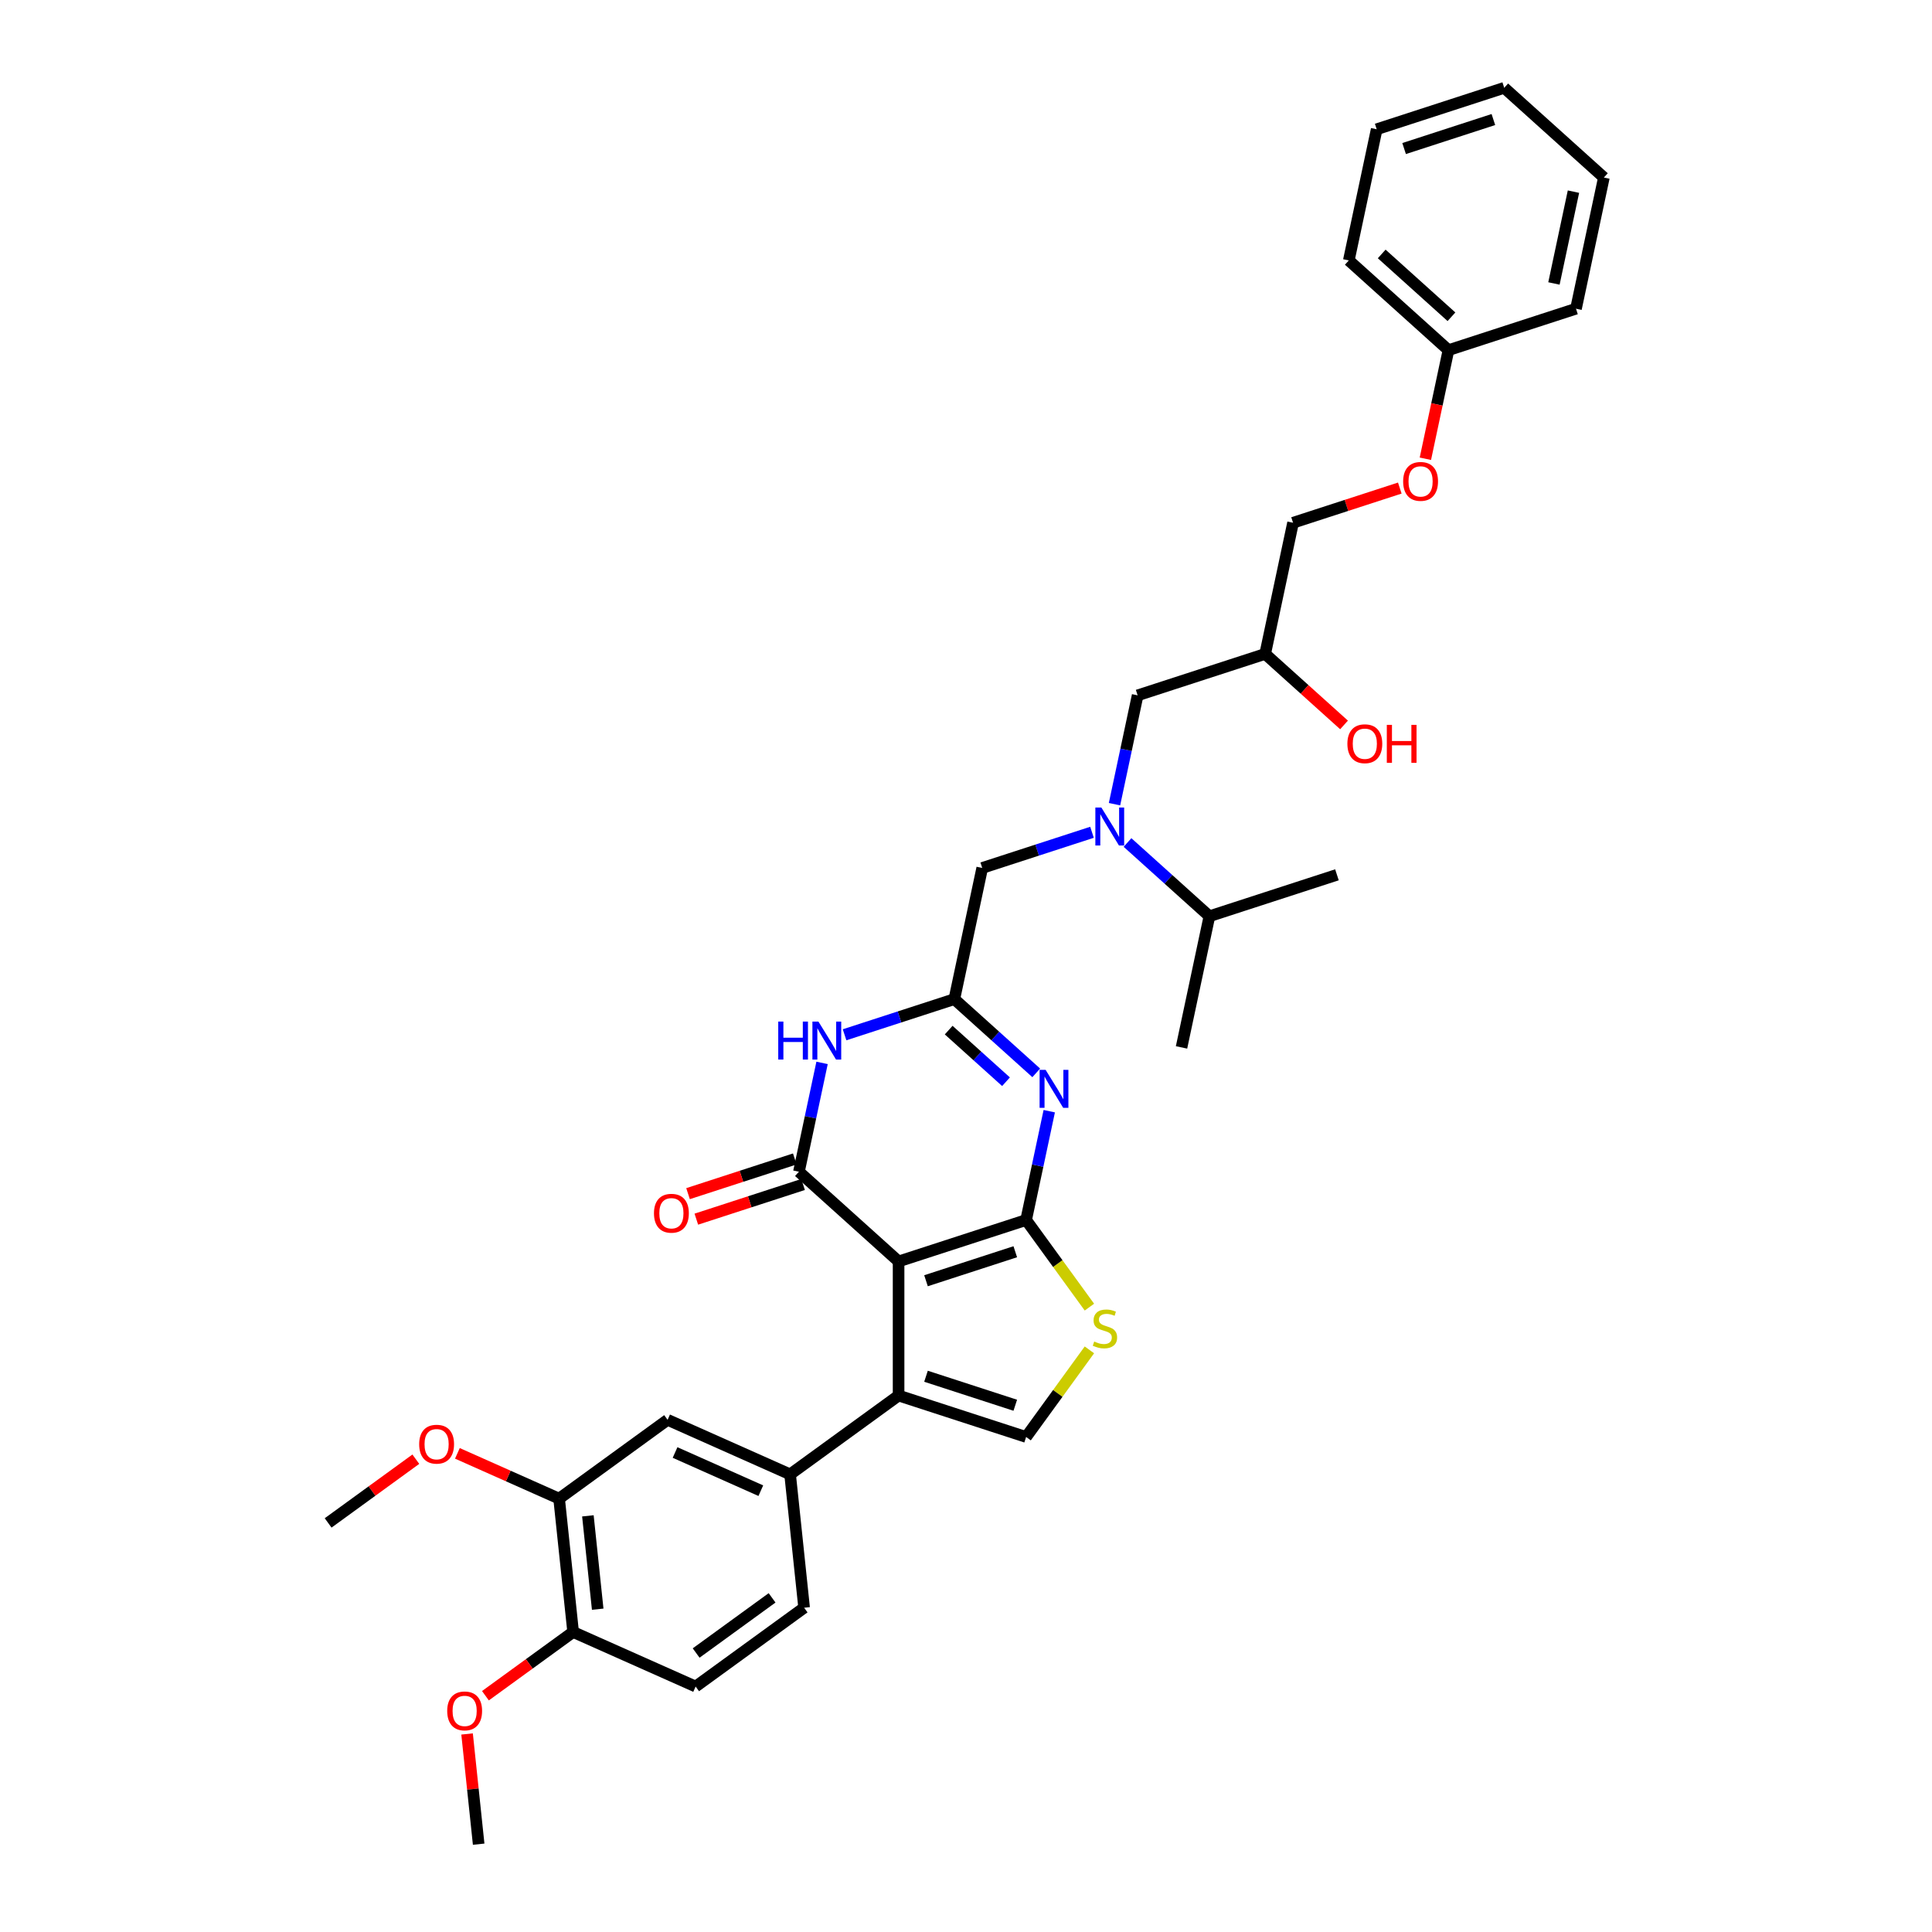 <?xml version='1.0' encoding='iso-8859-1'?>
<svg version='1.1' baseProfile='full'
              xmlns='http://www.w3.org/2000/svg'
                      xmlns:rdkit='http://www.rdkit.org/xml'
                      xmlns:xlink='http://www.w3.org/1999/xlink'
                  xml:space='preserve'
width='1000px' height='1000px' viewBox='0 0 1000 1000'>
<!-- END OF HEADER -->
<rect style='opacity:1.0;fill:#FFFFFF;stroke:none' width='1000' height='1000' x='0' y='0'> </rect>
<path class='bond-0' d='M 576.867,416.241 L 582.853,388.077' style='fill:none;fill-rule:evenodd;stroke:#0000FF;stroke-width:6px;stroke-linecap:butt;stroke-linejoin:miter;stroke-opacity:1' />
<path class='bond-0' d='M 582.853,388.077 L 588.839,359.913' style='fill:none;fill-rule:evenodd;stroke:#000000;stroke-width:6px;stroke-linecap:butt;stroke-linejoin:miter;stroke-opacity:1' />
<path class='bond-1' d='M 565.219,430.79 L 536.809,440.021' style='fill:none;fill-rule:evenodd;stroke:#0000FF;stroke-width:6px;stroke-linecap:butt;stroke-linejoin:miter;stroke-opacity:1' />
<path class='bond-1' d='M 536.809,440.021 L 508.398,449.252' style='fill:none;fill-rule:evenodd;stroke:#000000;stroke-width:6px;stroke-linecap:butt;stroke-linejoin:miter;stroke-opacity:1' />
<path class='bond-2' d='M 583.598,436.078 L 604.793,455.163' style='fill:none;fill-rule:evenodd;stroke:#0000FF;stroke-width:6px;stroke-linecap:butt;stroke-linejoin:miter;stroke-opacity:1' />
<path class='bond-2' d='M 604.793,455.163 L 625.989,474.247' style='fill:none;fill-rule:evenodd;stroke:#000000;stroke-width:6px;stroke-linecap:butt;stroke-linejoin:miter;stroke-opacity:1' />
<path class='bond-3' d='M 588.839,359.913 L 654.85,338.465' style='fill:none;fill-rule:evenodd;stroke:#000000;stroke-width:6px;stroke-linecap:butt;stroke-linejoin:miter;stroke-opacity:1' />
<path class='bond-4' d='M 654.85,338.465 L 675.261,356.843' style='fill:none;fill-rule:evenodd;stroke:#000000;stroke-width:6px;stroke-linecap:butt;stroke-linejoin:miter;stroke-opacity:1' />
<path class='bond-4' d='M 675.261,356.843 L 695.671,375.221' style='fill:none;fill-rule:evenodd;stroke:#FF0000;stroke-width:6px;stroke-linecap:butt;stroke-linejoin:miter;stroke-opacity:1' />
<path class='bond-5' d='M 654.85,338.465 L 669.28,270.575' style='fill:none;fill-rule:evenodd;stroke:#000000;stroke-width:6px;stroke-linecap:butt;stroke-linejoin:miter;stroke-opacity:1' />
<path class='bond-6' d='M 508.398,449.252 L 493.968,517.143' style='fill:none;fill-rule:evenodd;stroke:#000000;stroke-width:6px;stroke-linecap:butt;stroke-linejoin:miter;stroke-opacity:1' />
<path class='bond-7' d='M 712.572,66.903 L 778.583,45.455' style='fill:none;fill-rule:evenodd;stroke:#000000;stroke-width:6px;stroke-linecap:butt;stroke-linejoin:miter;stroke-opacity:1' />
<path class='bond-7' d='M 726.763,76.888 L 772.971,61.874' style='fill:none;fill-rule:evenodd;stroke:#000000;stroke-width:6px;stroke-linecap:butt;stroke-linejoin:miter;stroke-opacity:1' />
<path class='bond-8' d='M 712.572,66.903 L 698.142,134.793' style='fill:none;fill-rule:evenodd;stroke:#000000;stroke-width:6px;stroke-linecap:butt;stroke-linejoin:miter;stroke-opacity:1' />
<path class='bond-9' d='M 778.583,45.455 L 830.162,91.897' style='fill:none;fill-rule:evenodd;stroke:#000000;stroke-width:6px;stroke-linecap:butt;stroke-linejoin:miter;stroke-opacity:1' />
<path class='bond-10' d='M 830.162,91.897 L 815.732,159.788' style='fill:none;fill-rule:evenodd;stroke:#000000;stroke-width:6px;stroke-linecap:butt;stroke-linejoin:miter;stroke-opacity:1' />
<path class='bond-10' d='M 814.42,99.195 L 804.318,146.718' style='fill:none;fill-rule:evenodd;stroke:#000000;stroke-width:6px;stroke-linecap:butt;stroke-linejoin:miter;stroke-opacity:1' />
<path class='bond-11' d='M 625.989,474.247 L 691.999,452.799' style='fill:none;fill-rule:evenodd;stroke:#000000;stroke-width:6px;stroke-linecap:butt;stroke-linejoin:miter;stroke-opacity:1' />
<path class='bond-12' d='M 625.989,474.247 L 611.558,542.137' style='fill:none;fill-rule:evenodd;stroke:#000000;stroke-width:6px;stroke-linecap:butt;stroke-linejoin:miter;stroke-opacity:1' />
<path class='bond-13' d='M 563.876,676.565 L 547.497,654.021' style='fill:none;fill-rule:evenodd;stroke:#CCCC00;stroke-width:6px;stroke-linecap:butt;stroke-linejoin:miter;stroke-opacity:1' />
<path class='bond-13' d='M 547.497,654.021 L 531.117,631.476' style='fill:none;fill-rule:evenodd;stroke:#000000;stroke-width:6px;stroke-linecap:butt;stroke-linejoin:miter;stroke-opacity:1' />
<path class='bond-14' d='M 563.876,698.69 L 547.497,721.235' style='fill:none;fill-rule:evenodd;stroke:#CCCC00;stroke-width:6px;stroke-linecap:butt;stroke-linejoin:miter;stroke-opacity:1' />
<path class='bond-14' d='M 547.497,721.235 L 531.117,743.78' style='fill:none;fill-rule:evenodd;stroke:#000000;stroke-width:6px;stroke-linecap:butt;stroke-linejoin:miter;stroke-opacity:1' />
<path class='bond-15' d='M 465.107,722.332 L 408.955,763.128' style='fill:none;fill-rule:evenodd;stroke:#000000;stroke-width:6px;stroke-linecap:butt;stroke-linejoin:miter;stroke-opacity:1' />
<path class='bond-16' d='M 465.107,722.332 L 531.117,743.78' style='fill:none;fill-rule:evenodd;stroke:#000000;stroke-width:6px;stroke-linecap:butt;stroke-linejoin:miter;stroke-opacity:1' />
<path class='bond-16' d='M 479.298,712.347 L 525.505,727.36' style='fill:none;fill-rule:evenodd;stroke:#000000;stroke-width:6px;stroke-linecap:butt;stroke-linejoin:miter;stroke-opacity:1' />
<path class='bond-17' d='M 465.107,722.332 L 465.107,652.924' style='fill:none;fill-rule:evenodd;stroke:#000000;stroke-width:6px;stroke-linecap:butt;stroke-linejoin:miter;stroke-opacity:1' />
<path class='bond-18' d='M 465.107,652.924 L 531.117,631.476' style='fill:none;fill-rule:evenodd;stroke:#000000;stroke-width:6px;stroke-linecap:butt;stroke-linejoin:miter;stroke-opacity:1' />
<path class='bond-18' d='M 479.298,662.909 L 525.505,647.895' style='fill:none;fill-rule:evenodd;stroke:#000000;stroke-width:6px;stroke-linecap:butt;stroke-linejoin:miter;stroke-opacity:1' />
<path class='bond-19' d='M 465.107,652.924 L 413.527,606.482' style='fill:none;fill-rule:evenodd;stroke:#000000;stroke-width:6px;stroke-linecap:butt;stroke-linejoin:miter;stroke-opacity:1' />
<path class='bond-20' d='M 531.117,631.476 L 537.103,603.312' style='fill:none;fill-rule:evenodd;stroke:#000000;stroke-width:6px;stroke-linecap:butt;stroke-linejoin:miter;stroke-opacity:1' />
<path class='bond-20' d='M 537.103,603.312 L 543.09,575.149' style='fill:none;fill-rule:evenodd;stroke:#0000FF;stroke-width:6px;stroke-linecap:butt;stroke-linejoin:miter;stroke-opacity:1' />
<path class='bond-21' d='M 536.358,555.311 L 515.163,536.227' style='fill:none;fill-rule:evenodd;stroke:#0000FF;stroke-width:6px;stroke-linecap:butt;stroke-linejoin:miter;stroke-opacity:1' />
<path class='bond-21' d='M 515.163,536.227 L 493.968,517.143' style='fill:none;fill-rule:evenodd;stroke:#000000;stroke-width:6px;stroke-linecap:butt;stroke-linejoin:miter;stroke-opacity:1' />
<path class='bond-21' d='M 520.711,559.902 L 505.874,546.543' style='fill:none;fill-rule:evenodd;stroke:#0000FF;stroke-width:6px;stroke-linecap:butt;stroke-linejoin:miter;stroke-opacity:1' />
<path class='bond-21' d='M 505.874,546.543 L 491.038,533.184' style='fill:none;fill-rule:evenodd;stroke:#000000;stroke-width:6px;stroke-linecap:butt;stroke-linejoin:miter;stroke-opacity:1' />
<path class='bond-22' d='M 493.968,517.143 L 465.557,526.374' style='fill:none;fill-rule:evenodd;stroke:#000000;stroke-width:6px;stroke-linecap:butt;stroke-linejoin:miter;stroke-opacity:1' />
<path class='bond-22' d='M 465.557,526.374 L 437.147,535.605' style='fill:none;fill-rule:evenodd;stroke:#0000FF;stroke-width:6px;stroke-linecap:butt;stroke-linejoin:miter;stroke-opacity:1' />
<path class='bond-23' d='M 425.5,550.154 L 419.513,578.318' style='fill:none;fill-rule:evenodd;stroke:#0000FF;stroke-width:6px;stroke-linecap:butt;stroke-linejoin:miter;stroke-opacity:1' />
<path class='bond-23' d='M 419.513,578.318 L 413.527,606.482' style='fill:none;fill-rule:evenodd;stroke:#000000;stroke-width:6px;stroke-linecap:butt;stroke-linejoin:miter;stroke-opacity:1' />
<path class='bond-24' d='M 411.382,599.881 L 383.756,608.857' style='fill:none;fill-rule:evenodd;stroke:#000000;stroke-width:6px;stroke-linecap:butt;stroke-linejoin:miter;stroke-opacity:1' />
<path class='bond-24' d='M 383.756,608.857 L 356.13,617.833' style='fill:none;fill-rule:evenodd;stroke:#FF0000;stroke-width:6px;stroke-linecap:butt;stroke-linejoin:miter;stroke-opacity:1' />
<path class='bond-24' d='M 415.672,613.083 L 388.046,622.059' style='fill:none;fill-rule:evenodd;stroke:#000000;stroke-width:6px;stroke-linecap:butt;stroke-linejoin:miter;stroke-opacity:1' />
<path class='bond-24' d='M 388.046,622.059 L 360.419,631.035' style='fill:none;fill-rule:evenodd;stroke:#FF0000;stroke-width:6px;stroke-linecap:butt;stroke-linejoin:miter;stroke-opacity:1' />
<path class='bond-25' d='M 408.955,763.128 L 345.548,734.898' style='fill:none;fill-rule:evenodd;stroke:#000000;stroke-width:6px;stroke-linecap:butt;stroke-linejoin:miter;stroke-opacity:1' />
<path class='bond-25' d='M 393.798,771.575 L 349.413,751.814' style='fill:none;fill-rule:evenodd;stroke:#000000;stroke-width:6px;stroke-linecap:butt;stroke-linejoin:miter;stroke-opacity:1' />
<path class='bond-26' d='M 408.955,763.128 L 416.21,832.156' style='fill:none;fill-rule:evenodd;stroke:#000000;stroke-width:6px;stroke-linecap:butt;stroke-linejoin:miter;stroke-opacity:1' />
<path class='bond-27' d='M 345.548,734.898 L 289.396,775.694' style='fill:none;fill-rule:evenodd;stroke:#000000;stroke-width:6px;stroke-linecap:butt;stroke-linejoin:miter;stroke-opacity:1' />
<path class='bond-28' d='M 416.21,832.156 L 360.058,872.952' style='fill:none;fill-rule:evenodd;stroke:#000000;stroke-width:6px;stroke-linecap:butt;stroke-linejoin:miter;stroke-opacity:1' />
<path class='bond-28' d='M 399.628,827.045 L 360.322,855.602' style='fill:none;fill-rule:evenodd;stroke:#000000;stroke-width:6px;stroke-linecap:butt;stroke-linejoin:miter;stroke-opacity:1' />
<path class='bond-29' d='M 289.396,775.694 L 296.651,844.722' style='fill:none;fill-rule:evenodd;stroke:#000000;stroke-width:6px;stroke-linecap:butt;stroke-linejoin:miter;stroke-opacity:1' />
<path class='bond-29' d='M 304.29,784.598 L 309.368,832.917' style='fill:none;fill-rule:evenodd;stroke:#000000;stroke-width:6px;stroke-linecap:butt;stroke-linejoin:miter;stroke-opacity:1' />
<path class='bond-30' d='M 289.396,775.694 L 263.072,763.974' style='fill:none;fill-rule:evenodd;stroke:#000000;stroke-width:6px;stroke-linecap:butt;stroke-linejoin:miter;stroke-opacity:1' />
<path class='bond-30' d='M 263.072,763.974 L 236.748,752.254' style='fill:none;fill-rule:evenodd;stroke:#FF0000;stroke-width:6px;stroke-linecap:butt;stroke-linejoin:miter;stroke-opacity:1' />
<path class='bond-31' d='M 360.058,872.952 L 296.651,844.722' style='fill:none;fill-rule:evenodd;stroke:#000000;stroke-width:6px;stroke-linecap:butt;stroke-linejoin:miter;stroke-opacity:1' />
<path class='bond-32' d='M 296.651,844.722 L 273.954,861.212' style='fill:none;fill-rule:evenodd;stroke:#000000;stroke-width:6px;stroke-linecap:butt;stroke-linejoin:miter;stroke-opacity:1' />
<path class='bond-32' d='M 273.954,861.212 L 251.258,877.702' style='fill:none;fill-rule:evenodd;stroke:#FF0000;stroke-width:6px;stroke-linecap:butt;stroke-linejoin:miter;stroke-opacity:1' />
<path class='bond-33' d='M 241.759,897.498 L 244.757,926.022' style='fill:none;fill-rule:evenodd;stroke:#FF0000;stroke-width:6px;stroke-linecap:butt;stroke-linejoin:miter;stroke-opacity:1' />
<path class='bond-33' d='M 244.757,926.022 L 247.755,954.545' style='fill:none;fill-rule:evenodd;stroke:#000000;stroke-width:6px;stroke-linecap:butt;stroke-linejoin:miter;stroke-opacity:1' />
<path class='bond-34' d='M 215.231,755.28 L 192.534,771.77' style='fill:none;fill-rule:evenodd;stroke:#FF0000;stroke-width:6px;stroke-linecap:butt;stroke-linejoin:miter;stroke-opacity:1' />
<path class='bond-34' d='M 192.534,771.77 L 169.838,788.261' style='fill:none;fill-rule:evenodd;stroke:#000000;stroke-width:6px;stroke-linecap:butt;stroke-linejoin:miter;stroke-opacity:1' />
<path class='bond-35' d='M 815.732,159.788 L 749.721,181.236' style='fill:none;fill-rule:evenodd;stroke:#000000;stroke-width:6px;stroke-linecap:butt;stroke-linejoin:miter;stroke-opacity:1' />
<path class='bond-36' d='M 749.721,181.236 L 698.142,134.793' style='fill:none;fill-rule:evenodd;stroke:#000000;stroke-width:6px;stroke-linecap:butt;stroke-linejoin:miter;stroke-opacity:1' />
<path class='bond-36' d='M 751.273,163.954 L 715.167,131.444' style='fill:none;fill-rule:evenodd;stroke:#000000;stroke-width:6px;stroke-linecap:butt;stroke-linejoin:miter;stroke-opacity:1' />
<path class='bond-37' d='M 749.721,181.236 L 743.747,209.344' style='fill:none;fill-rule:evenodd;stroke:#000000;stroke-width:6px;stroke-linecap:butt;stroke-linejoin:miter;stroke-opacity:1' />
<path class='bond-37' d='M 743.747,209.344 L 737.772,237.452' style='fill:none;fill-rule:evenodd;stroke:#FF0000;stroke-width:6px;stroke-linecap:butt;stroke-linejoin:miter;stroke-opacity:1' />
<path class='bond-38' d='M 724.533,252.622 L 696.907,261.598' style='fill:none;fill-rule:evenodd;stroke:#FF0000;stroke-width:6px;stroke-linecap:butt;stroke-linejoin:miter;stroke-opacity:1' />
<path class='bond-38' d='M 696.907,261.598 L 669.28,270.575' style='fill:none;fill-rule:evenodd;stroke:#000000;stroke-width:6px;stroke-linecap:butt;stroke-linejoin:miter;stroke-opacity:1' />
<path  class='atom-0' d='M 570.064 417.976
L 576.505 428.387
Q 577.143 429.414, 578.171 431.274
Q 579.198 433.135, 579.253 433.246
L 579.253 417.976
L 581.863 417.976
L 581.863 437.632
L 579.17 437.632
L 572.257 426.249
Q 571.452 424.917, 570.591 423.39
Q 569.759 421.863, 569.509 421.391
L 569.509 437.632
L 566.954 437.632
L 566.954 417.976
L 570.064 417.976
' fill='#0000FF'/>
<path  class='atom-3' d='M 697.407 384.964
Q 697.407 380.244, 699.739 377.606
Q 702.071 374.969, 706.43 374.969
Q 710.788 374.969, 713.12 377.606
Q 715.453 380.244, 715.453 384.964
Q 715.453 389.739, 713.093 392.46
Q 710.733 395.153, 706.43 395.153
Q 702.099 395.153, 699.739 392.46
Q 697.407 389.767, 697.407 384.964
M 706.43 392.931
Q 709.428 392.931, 711.038 390.933
Q 712.676 388.906, 712.676 384.964
Q 712.676 381.104, 711.038 379.161
Q 709.428 377.19, 706.43 377.19
Q 703.431 377.19, 701.793 379.133
Q 700.183 381.077, 700.183 384.964
Q 700.183 388.934, 701.793 390.933
Q 703.431 392.931, 706.43 392.931
' fill='#FF0000'/>
<path  class='atom-3' d='M 717.812 375.191
L 720.478 375.191
L 720.478 383.548
L 730.528 383.548
L 730.528 375.191
L 733.193 375.191
L 733.193 394.847
L 730.528 394.847
L 730.528 385.769
L 720.478 385.769
L 720.478 394.847
L 717.812 394.847
L 717.812 375.191
' fill='#FF0000'/>
<path  class='atom-10' d='M 566.361 694.374
Q 566.583 694.458, 567.499 694.846
Q 568.415 695.235, 569.415 695.485
Q 570.442 695.707, 571.442 695.707
Q 573.302 695.707, 574.385 694.819
Q 575.467 693.902, 575.467 692.32
Q 575.467 691.237, 574.912 690.571
Q 574.385 689.905, 573.552 689.544
Q 572.719 689.183, 571.331 688.766
Q 569.582 688.239, 568.527 687.739
Q 567.499 687.239, 566.75 686.184
Q 566.028 685.129, 566.028 683.352
Q 566.028 680.882, 567.694 679.355
Q 569.387 677.828, 572.719 677.828
Q 574.995 677.828, 577.577 678.91
L 576.939 681.048
Q 574.579 680.076, 572.802 680.076
Q 570.886 680.076, 569.831 680.882
Q 568.776 681.659, 568.804 683.019
Q 568.804 684.074, 569.332 684.713
Q 569.887 685.351, 570.664 685.712
Q 571.469 686.073, 572.802 686.49
Q 574.579 687.045, 575.634 687.6
Q 576.689 688.155, 577.438 689.294
Q 578.216 690.404, 578.216 692.32
Q 578.216 695.041, 576.383 696.512
Q 574.579 697.956, 571.553 697.956
Q 569.804 697.956, 568.471 697.567
Q 567.166 697.206, 565.611 696.568
L 566.361 694.374
' fill='#CCCC00'/>
<path  class='atom-15' d='M 541.203 553.757
L 547.644 564.169
Q 548.282 565.196, 549.309 567.056
Q 550.337 568.916, 550.392 569.027
L 550.392 553.757
L 553.002 553.757
L 553.002 573.414
L 550.309 573.414
L 543.396 562.031
Q 542.591 560.698, 541.73 559.171
Q 540.897 557.644, 540.647 557.172
L 540.647 573.414
L 538.093 573.414
L 538.093 553.757
L 541.203 553.757
' fill='#0000FF'/>
<path  class='atom-17' d='M 402.818 528.763
L 405.483 528.763
L 405.483 537.12
L 415.534 537.12
L 415.534 528.763
L 418.199 528.763
L 418.199 548.419
L 415.534 548.419
L 415.534 539.341
L 405.483 539.341
L 405.483 548.419
L 402.818 548.419
L 402.818 528.763
' fill='#0000FF'/>
<path  class='atom-17' d='M 423.613 528.763
L 430.054 539.174
Q 430.692 540.201, 431.719 542.061
Q 432.747 543.921, 432.802 544.032
L 432.802 528.763
L 435.412 528.763
L 435.412 548.419
L 432.719 548.419
L 425.806 537.036
Q 425.001 535.704, 424.14 534.177
Q 423.307 532.65, 423.057 532.178
L 423.057 548.419
L 420.503 548.419
L 420.503 528.763
L 423.613 528.763
' fill='#0000FF'/>
<path  class='atom-19' d='M 338.494 627.985
Q 338.494 623.266, 340.826 620.628
Q 343.158 617.991, 347.516 617.991
Q 351.875 617.991, 354.207 620.628
Q 356.539 623.266, 356.539 627.985
Q 356.539 632.76, 354.18 635.481
Q 351.82 638.174, 347.516 638.174
Q 343.185 638.174, 340.826 635.481
Q 338.494 632.788, 338.494 627.985
M 347.516 635.953
Q 350.515 635.953, 352.125 633.954
Q 353.763 631.928, 353.763 627.985
Q 353.763 624.126, 352.125 622.183
Q 350.515 620.212, 347.516 620.212
Q 344.518 620.212, 342.88 622.155
Q 341.27 624.098, 341.27 627.985
Q 341.27 631.955, 342.88 633.954
Q 344.518 635.953, 347.516 635.953
' fill='#FF0000'/>
<path  class='atom-26' d='M 231.477 885.574
Q 231.477 880.854, 233.809 878.217
Q 236.141 875.579, 240.5 875.579
Q 244.858 875.579, 247.19 878.217
Q 249.522 880.854, 249.522 885.574
Q 249.522 890.349, 247.163 893.07
Q 244.803 895.763, 240.5 895.763
Q 236.168 895.763, 233.809 893.07
Q 231.477 890.377, 231.477 885.574
M 240.5 893.542
Q 243.498 893.542, 245.108 891.543
Q 246.746 889.516, 246.746 885.574
Q 246.746 881.715, 245.108 879.771
Q 243.498 877.8, 240.5 877.8
Q 237.501 877.8, 235.863 879.744
Q 234.253 881.687, 234.253 885.574
Q 234.253 889.544, 235.863 891.543
Q 237.501 893.542, 240.5 893.542
' fill='#FF0000'/>
<path  class='atom-28' d='M 216.966 747.519
Q 216.966 742.8, 219.299 740.162
Q 221.631 737.525, 225.989 737.525
Q 230.348 737.525, 232.68 740.162
Q 235.012 742.8, 235.012 747.519
Q 235.012 752.295, 232.653 755.015
Q 230.293 757.708, 225.989 757.708
Q 221.658 757.708, 219.299 755.015
Q 216.966 752.322, 216.966 747.519
M 225.989 755.487
Q 228.988 755.487, 230.598 753.488
Q 232.236 751.462, 232.236 747.519
Q 232.236 743.66, 230.598 741.717
Q 228.988 739.746, 225.989 739.746
Q 222.991 739.746, 221.353 741.689
Q 219.743 743.633, 219.743 747.519
Q 219.743 751.49, 221.353 753.488
Q 222.991 755.487, 225.989 755.487
' fill='#FF0000'/>
<path  class='atom-34' d='M 726.268 249.182
Q 726.268 244.462, 728.6 241.825
Q 730.932 239.187, 735.291 239.187
Q 739.65 239.187, 741.982 241.825
Q 744.314 244.462, 744.314 249.182
Q 744.314 253.957, 741.954 256.678
Q 739.594 259.371, 735.291 259.371
Q 730.96 259.371, 728.6 256.678
Q 726.268 253.985, 726.268 249.182
M 735.291 257.15
Q 738.289 257.15, 739.899 255.151
Q 741.537 253.124, 741.537 249.182
Q 741.537 245.323, 739.899 243.38
Q 738.289 241.409, 735.291 241.409
Q 732.292 241.409, 730.654 243.352
Q 729.044 245.295, 729.044 249.182
Q 729.044 253.152, 730.654 255.151
Q 732.292 257.15, 735.291 257.15
' fill='#FF0000'/>
</svg>
